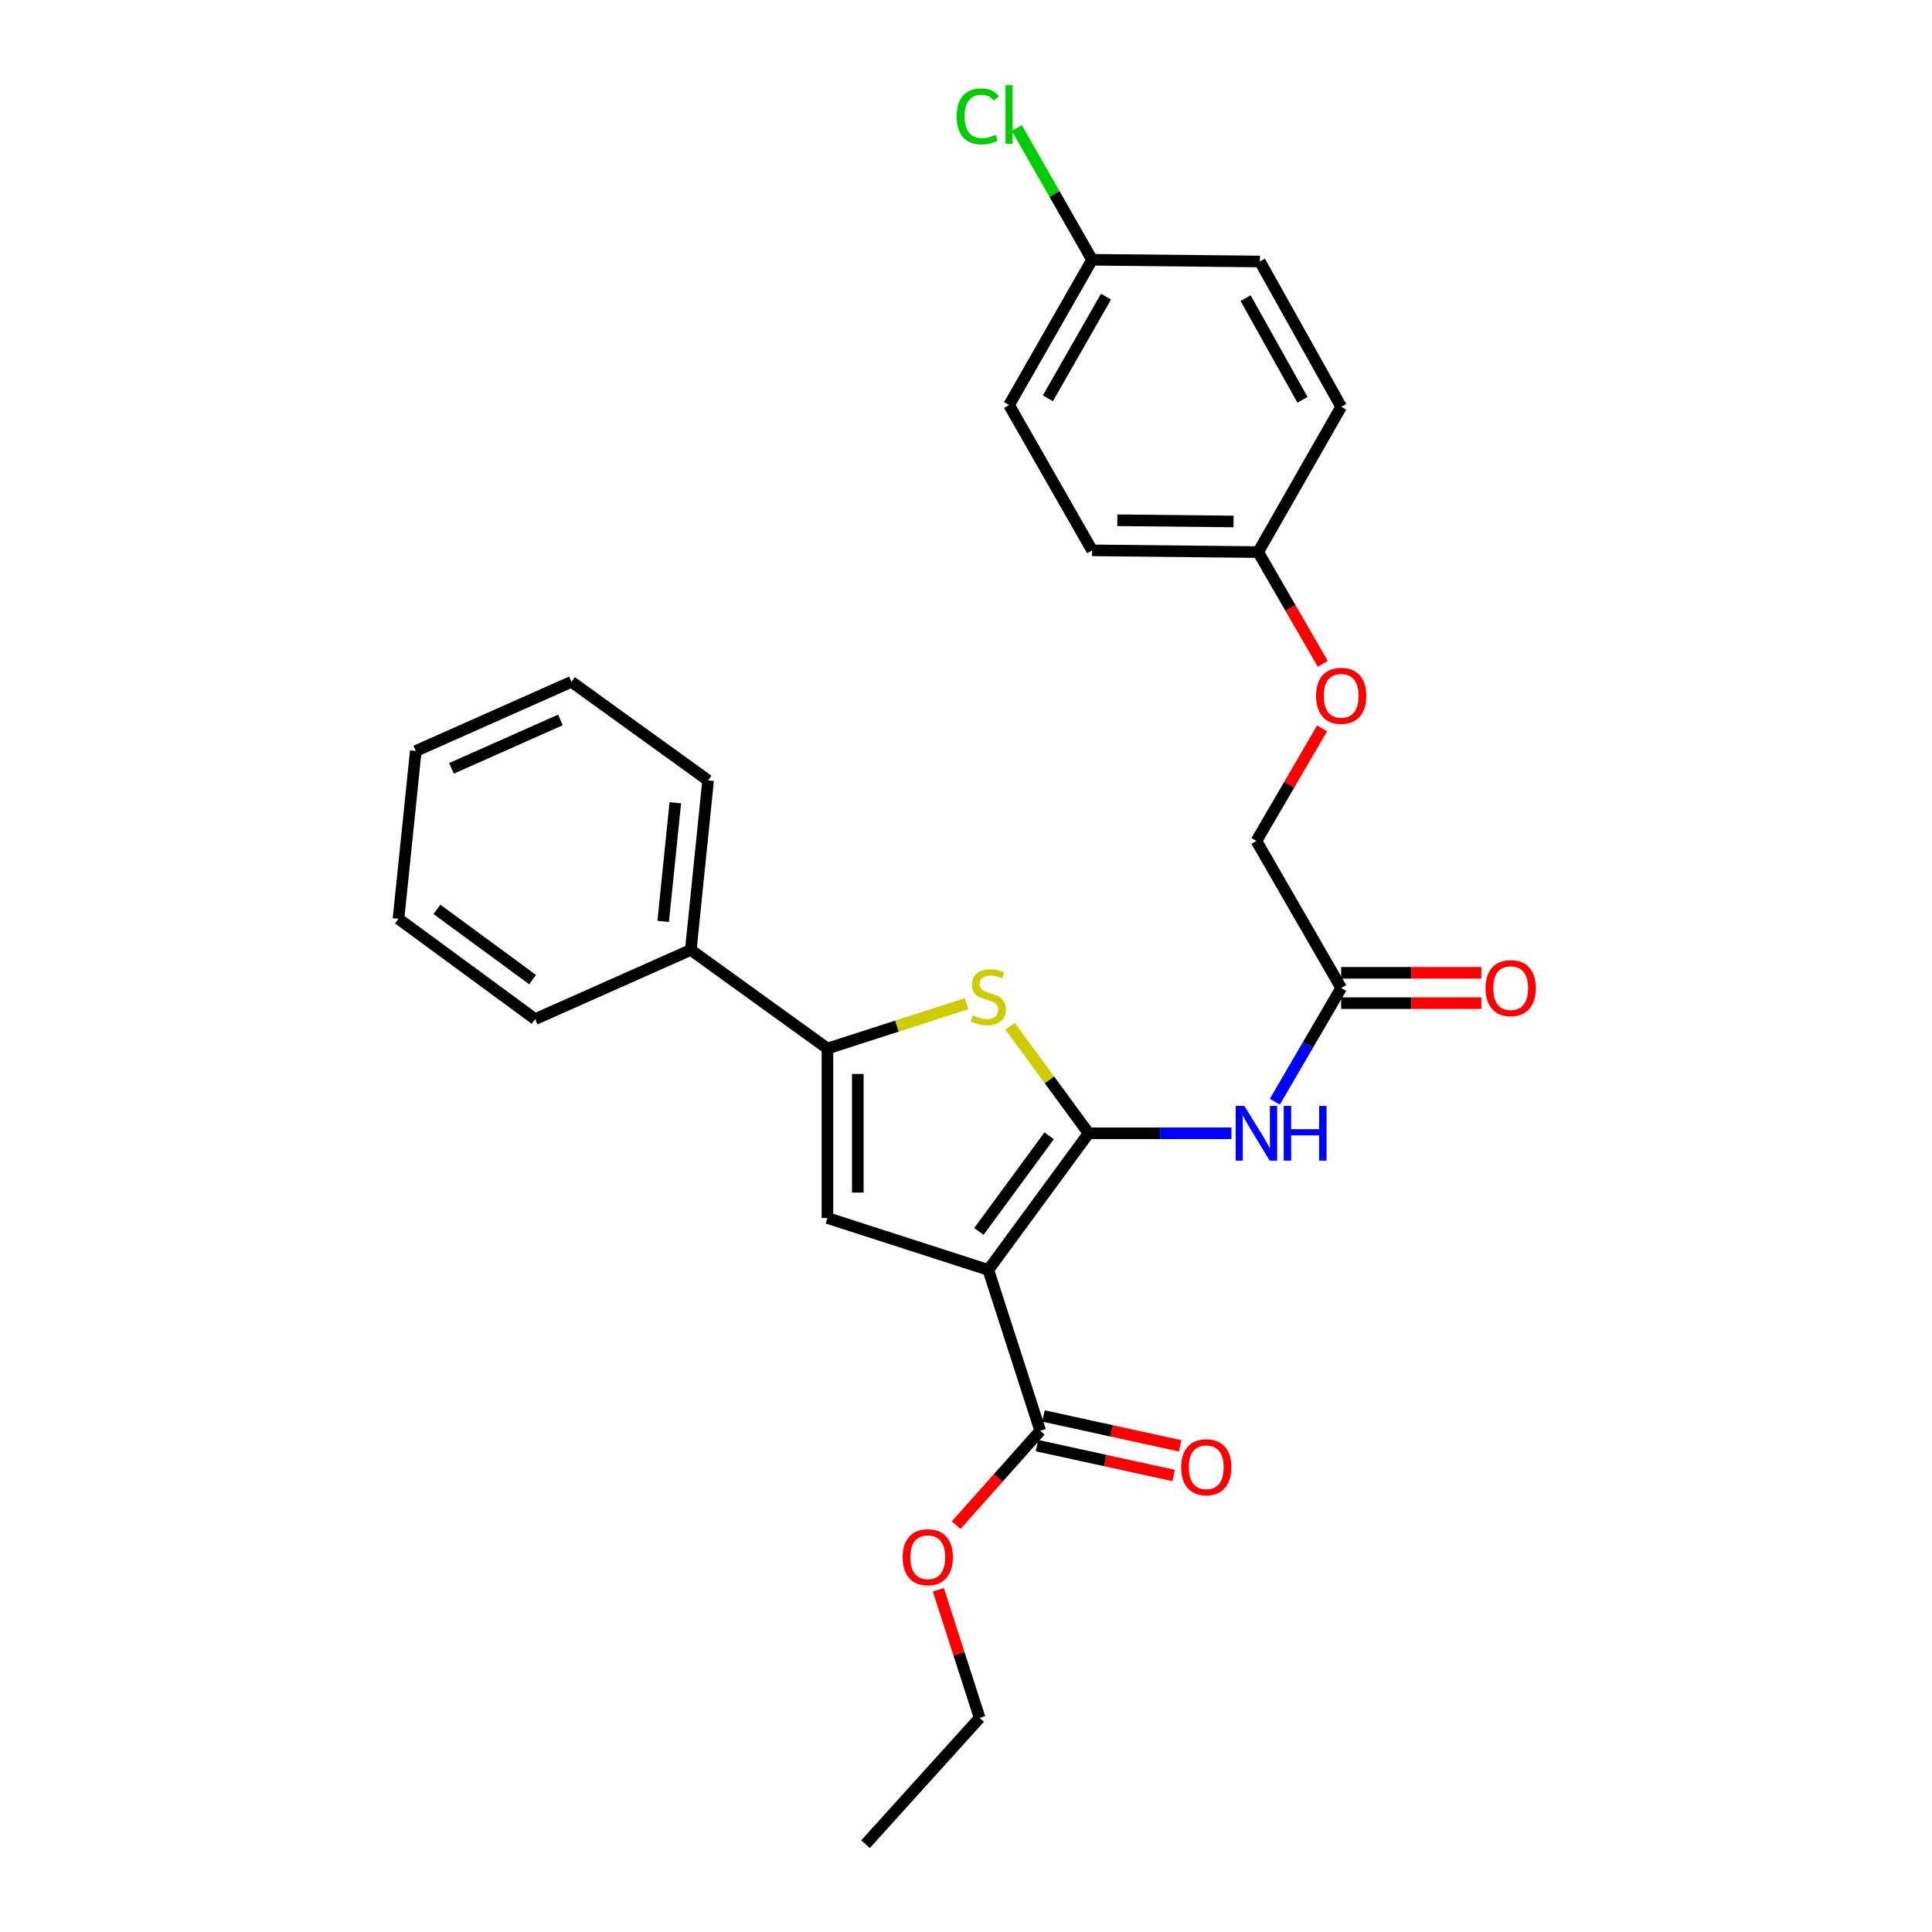<?xml version='1.0' encoding='iso-8859-1'?>
<svg version='1.1' baseProfile='full'
              xmlns='http://www.w3.org/2000/svg'
                      xmlns:rdkit='http://www.rdkit.org/xml'
                      xmlns:xlink='http://www.w3.org/1999/xlink'
                  xml:space='preserve'
width='1000px' height='1000px' viewBox='0 0 1000 1000'>
<!-- END OF HEADER -->
<rect style='opacity:1.0;fill:#FFFFFF;stroke:none' width='1000' height='1000' x='0' y='0'> </rect>
<path class='bond-0' d='M 428.286,542.713 L 428.286,630.446' style='fill:none;fill-rule:evenodd;stroke:#000000;stroke-width:6px;stroke-linecap:butt;stroke-linejoin:miter;stroke-opacity:1' />
<path class='bond-0' d='M 443.998,555.873 L 443.998,617.286' style='fill:none;fill-rule:evenodd;stroke:#000000;stroke-width:6px;stroke-linecap:butt;stroke-linejoin:miter;stroke-opacity:1' />
<path class='bond-1' d='M 428.286,542.713 L 464.284,531.101' style='fill:none;fill-rule:evenodd;stroke:#000000;stroke-width:6px;stroke-linecap:butt;stroke-linejoin:miter;stroke-opacity:1' />
<path class='bond-1' d='M 464.284,531.101 L 500.283,519.489' style='fill:none;fill-rule:evenodd;stroke:#CCCC00;stroke-width:6px;stroke-linecap:butt;stroke-linejoin:miter;stroke-opacity:1' />
<path class='bond-2' d='M 428.286,542.713 L 357.557,491.675' style='fill:none;fill-rule:evenodd;stroke:#000000;stroke-width:6px;stroke-linecap:butt;stroke-linejoin:miter;stroke-opacity:1' />
<path class='bond-3' d='M 428.286,630.446 L 511.55,657.304' style='fill:none;fill-rule:evenodd;stroke:#000000;stroke-width:6px;stroke-linecap:butt;stroke-linejoin:miter;stroke-opacity:1' />
<path class='bond-4' d='M 511.55,657.304 L 563.477,586.584' style='fill:none;fill-rule:evenodd;stroke:#000000;stroke-width:6px;stroke-linecap:butt;stroke-linejoin:miter;stroke-opacity:1' />
<path class='bond-4' d='M 506.674,637.397 L 543.024,587.893' style='fill:none;fill-rule:evenodd;stroke:#000000;stroke-width:6px;stroke-linecap:butt;stroke-linejoin:miter;stroke-opacity:1' />
<path class='bond-5' d='M 511.55,657.304 L 538.408,740.568' style='fill:none;fill-rule:evenodd;stroke:#000000;stroke-width:6px;stroke-linecap:butt;stroke-linejoin:miter;stroke-opacity:1' />
<path class='bond-6' d='M 563.477,586.584 L 543.15,558.897' style='fill:none;fill-rule:evenodd;stroke:#000000;stroke-width:6px;stroke-linecap:butt;stroke-linejoin:miter;stroke-opacity:1' />
<path class='bond-6' d='M 543.15,558.897 L 522.823,531.21' style='fill:none;fill-rule:evenodd;stroke:#CCCC00;stroke-width:6px;stroke-linecap:butt;stroke-linejoin:miter;stroke-opacity:1' />
<path class='bond-7' d='M 563.477,586.584 L 600.443,586.584' style='fill:none;fill-rule:evenodd;stroke:#000000;stroke-width:6px;stroke-linecap:butt;stroke-linejoin:miter;stroke-opacity:1' />
<path class='bond-7' d='M 600.443,586.584 L 637.409,586.584' style='fill:none;fill-rule:evenodd;stroke:#0000FF;stroke-width:6px;stroke-linecap:butt;stroke-linejoin:miter;stroke-opacity:1' />
<path class='bond-8' d='M 659.85,570.247 L 677.02,540.812' style='fill:none;fill-rule:evenodd;stroke:#0000FF;stroke-width:6px;stroke-linecap:butt;stroke-linejoin:miter;stroke-opacity:1' />
<path class='bond-8' d='M 677.02,540.812 L 694.191,511.376' style='fill:none;fill-rule:evenodd;stroke:#000000;stroke-width:6px;stroke-linecap:butt;stroke-linejoin:miter;stroke-opacity:1' />
<path class='bond-9' d='M 538.408,740.568 L 516.66,764.995' style='fill:none;fill-rule:evenodd;stroke:#000000;stroke-width:6px;stroke-linecap:butt;stroke-linejoin:miter;stroke-opacity:1' />
<path class='bond-9' d='M 516.66,764.995 L 494.911,789.421' style='fill:none;fill-rule:evenodd;stroke:#FF0000;stroke-width:6px;stroke-linecap:butt;stroke-linejoin:miter;stroke-opacity:1' />
<path class='bond-10' d='M 536.73,748.242 L 572.106,755.981' style='fill:none;fill-rule:evenodd;stroke:#000000;stroke-width:6px;stroke-linecap:butt;stroke-linejoin:miter;stroke-opacity:1' />
<path class='bond-10' d='M 572.106,755.981 L 607.482,763.719' style='fill:none;fill-rule:evenodd;stroke:#FF0000;stroke-width:6px;stroke-linecap:butt;stroke-linejoin:miter;stroke-opacity:1' />
<path class='bond-10' d='M 540.087,732.894 L 575.463,740.632' style='fill:none;fill-rule:evenodd;stroke:#000000;stroke-width:6px;stroke-linecap:butt;stroke-linejoin:miter;stroke-opacity:1' />
<path class='bond-10' d='M 575.463,740.632 L 610.84,748.371' style='fill:none;fill-rule:evenodd;stroke:#FF0000;stroke-width:6px;stroke-linecap:butt;stroke-linejoin:miter;stroke-opacity:1' />
<path class='bond-11' d='M 485.681,822.876 L 496.376,856.03' style='fill:none;fill-rule:evenodd;stroke:#FF0000;stroke-width:6px;stroke-linecap:butt;stroke-linejoin:miter;stroke-opacity:1' />
<path class='bond-11' d='M 496.376,856.03 L 507.072,889.184' style='fill:none;fill-rule:evenodd;stroke:#000000;stroke-width:6px;stroke-linecap:butt;stroke-linejoin:miter;stroke-opacity:1' />
<path class='bond-12' d='M 507.072,889.184 L 447.987,954.545' style='fill:none;fill-rule:evenodd;stroke:#000000;stroke-width:6px;stroke-linecap:butt;stroke-linejoin:miter;stroke-opacity:1' />
<path class='bond-13' d='M 694.191,511.376 L 650.32,435.279' style='fill:none;fill-rule:evenodd;stroke:#000000;stroke-width:6px;stroke-linecap:butt;stroke-linejoin:miter;stroke-opacity:1' />
<path class='bond-14' d='M 694.191,519.232 L 730.465,519.232' style='fill:none;fill-rule:evenodd;stroke:#000000;stroke-width:6px;stroke-linecap:butt;stroke-linejoin:miter;stroke-opacity:1' />
<path class='bond-14' d='M 730.465,519.232 L 766.739,519.232' style='fill:none;fill-rule:evenodd;stroke:#FF0000;stroke-width:6px;stroke-linecap:butt;stroke-linejoin:miter;stroke-opacity:1' />
<path class='bond-14' d='M 694.191,503.52 L 730.465,503.52' style='fill:none;fill-rule:evenodd;stroke:#000000;stroke-width:6px;stroke-linecap:butt;stroke-linejoin:miter;stroke-opacity:1' />
<path class='bond-14' d='M 730.465,503.52 L 766.739,503.52' style='fill:none;fill-rule:evenodd;stroke:#FF0000;stroke-width:6px;stroke-linecap:butt;stroke-linejoin:miter;stroke-opacity:1' />
<path class='bond-15' d='M 651.219,285.763 L 565.267,284.864' style='fill:none;fill-rule:evenodd;stroke:#000000;stroke-width:6px;stroke-linecap:butt;stroke-linejoin:miter;stroke-opacity:1' />
<path class='bond-15' d='M 638.491,269.918 L 578.324,269.288' style='fill:none;fill-rule:evenodd;stroke:#000000;stroke-width:6px;stroke-linecap:butt;stroke-linejoin:miter;stroke-opacity:1' />
<path class='bond-16' d='M 651.219,285.763 L 694.191,210.556' style='fill:none;fill-rule:evenodd;stroke:#000000;stroke-width:6px;stroke-linecap:butt;stroke-linejoin:miter;stroke-opacity:1' />
<path class='bond-17' d='M 651.219,285.763 L 667.944,314.684' style='fill:none;fill-rule:evenodd;stroke:#000000;stroke-width:6px;stroke-linecap:butt;stroke-linejoin:miter;stroke-opacity:1' />
<path class='bond-17' d='M 667.944,314.684 L 684.669,343.606' style='fill:none;fill-rule:evenodd;stroke:#FF0000;stroke-width:6px;stroke-linecap:butt;stroke-linejoin:miter;stroke-opacity:1' />
<path class='bond-18' d='M 565.267,284.864 L 522.295,209.657' style='fill:none;fill-rule:evenodd;stroke:#000000;stroke-width:6px;stroke-linecap:butt;stroke-linejoin:miter;stroke-opacity:1' />
<path class='bond-19' d='M 694.191,210.556 L 652.109,135.349' style='fill:none;fill-rule:evenodd;stroke:#000000;stroke-width:6px;stroke-linecap:butt;stroke-linejoin:miter;stroke-opacity:1' />
<path class='bond-19' d='M 674.167,206.947 L 644.71,154.302' style='fill:none;fill-rule:evenodd;stroke:#000000;stroke-width:6px;stroke-linecap:butt;stroke-linejoin:miter;stroke-opacity:1' />
<path class='bond-20' d='M 357.557,491.675 L 366.512,403.942' style='fill:none;fill-rule:evenodd;stroke:#000000;stroke-width:6px;stroke-linecap:butt;stroke-linejoin:miter;stroke-opacity:1' />
<path class='bond-20' d='M 343.269,476.92 L 349.538,415.507' style='fill:none;fill-rule:evenodd;stroke:#000000;stroke-width:6px;stroke-linecap:butt;stroke-linejoin:miter;stroke-opacity:1' />
<path class='bond-21' d='M 357.557,491.675 L 276.981,527.49' style='fill:none;fill-rule:evenodd;stroke:#000000;stroke-width:6px;stroke-linecap:butt;stroke-linejoin:miter;stroke-opacity:1' />
<path class='bond-22' d='M 366.512,403.942 L 295.783,352.905' style='fill:none;fill-rule:evenodd;stroke:#000000;stroke-width:6px;stroke-linecap:butt;stroke-linejoin:miter;stroke-opacity:1' />
<path class='bond-23' d='M 295.783,352.905 L 215.208,388.719' style='fill:none;fill-rule:evenodd;stroke:#000000;stroke-width:6px;stroke-linecap:butt;stroke-linejoin:miter;stroke-opacity:1' />
<path class='bond-23' d='M 290.078,372.635 L 233.675,397.705' style='fill:none;fill-rule:evenodd;stroke:#000000;stroke-width:6px;stroke-linecap:butt;stroke-linejoin:miter;stroke-opacity:1' />
<path class='bond-24' d='M 215.208,388.719 L 206.252,475.562' style='fill:none;fill-rule:evenodd;stroke:#000000;stroke-width:6px;stroke-linecap:butt;stroke-linejoin:miter;stroke-opacity:1' />
<path class='bond-25' d='M 206.252,475.562 L 276.981,527.49' style='fill:none;fill-rule:evenodd;stroke:#000000;stroke-width:6px;stroke-linecap:butt;stroke-linejoin:miter;stroke-opacity:1' />
<path class='bond-25' d='M 226.16,470.686 L 275.67,507.035' style='fill:none;fill-rule:evenodd;stroke:#000000;stroke-width:6px;stroke-linecap:butt;stroke-linejoin:miter;stroke-opacity:1' />
<path class='bond-26' d='M 684.311,377.008 L 667.316,406.143' style='fill:none;fill-rule:evenodd;stroke:#FF0000;stroke-width:6px;stroke-linecap:butt;stroke-linejoin:miter;stroke-opacity:1' />
<path class='bond-26' d='M 667.316,406.143 L 650.32,435.279' style='fill:none;fill-rule:evenodd;stroke:#000000;stroke-width:6px;stroke-linecap:butt;stroke-linejoin:miter;stroke-opacity:1' />
<path class='bond-27' d='M 522.295,209.657 L 565.267,134.459' style='fill:none;fill-rule:evenodd;stroke:#000000;stroke-width:6px;stroke-linecap:butt;stroke-linejoin:miter;stroke-opacity:1' />
<path class='bond-27' d='M 542.382,206.173 L 572.463,153.534' style='fill:none;fill-rule:evenodd;stroke:#000000;stroke-width:6px;stroke-linecap:butt;stroke-linejoin:miter;stroke-opacity:1' />
<path class='bond-28' d='M 652.109,135.349 L 565.267,134.459' style='fill:none;fill-rule:evenodd;stroke:#000000;stroke-width:6px;stroke-linecap:butt;stroke-linejoin:miter;stroke-opacity:1' />
<path class='bond-29' d='M 565.267,134.459 L 545.784,100.36' style='fill:none;fill-rule:evenodd;stroke:#000000;stroke-width:6px;stroke-linecap:butt;stroke-linejoin:miter;stroke-opacity:1' />
<path class='bond-29' d='M 545.784,100.36 L 526.3,66.262' style='fill:none;fill-rule:evenodd;stroke:#00CC00;stroke-width:6px;stroke-linecap:butt;stroke-linejoin:miter;stroke-opacity:1' />
<path  class='atom-4' d='M 503.55 525.574
Q 503.87 525.694, 505.19 526.254
Q 506.51 526.814, 507.95 527.174
Q 509.43 527.494, 510.87 527.494
Q 513.55 527.494, 515.11 526.214
Q 516.67 524.894, 516.67 522.614
Q 516.67 521.054, 515.87 520.094
Q 515.11 519.134, 513.91 518.614
Q 512.71 518.094, 510.71 517.494
Q 508.19 516.734, 506.67 516.014
Q 505.19 515.294, 504.11 513.774
Q 503.07 512.254, 503.07 509.694
Q 503.07 506.134, 505.47 503.934
Q 507.91 501.734, 512.71 501.734
Q 515.99 501.734, 519.71 503.294
L 518.79 506.374
Q 515.39 504.974, 512.83 504.974
Q 510.07 504.974, 508.55 506.134
Q 507.03 507.254, 507.07 509.214
Q 507.07 510.734, 507.83 511.654
Q 508.63 512.574, 509.75 513.094
Q 510.91 513.614, 512.83 514.214
Q 515.39 515.014, 516.91 515.814
Q 518.43 516.614, 519.51 518.254
Q 520.63 519.854, 520.63 522.614
Q 520.63 526.534, 517.99 528.654
Q 515.39 530.734, 511.03 530.734
Q 508.51 530.734, 506.59 530.174
Q 504.71 529.654, 502.47 528.734
L 503.55 525.574
' fill='#CCCC00'/>
<path  class='atom-5' d='M 644.06 572.424
L 653.34 587.424
Q 654.26 588.904, 655.74 591.584
Q 657.22 594.264, 657.3 594.424
L 657.3 572.424
L 661.06 572.424
L 661.06 600.744
L 657.18 600.744
L 647.22 584.344
Q 646.06 582.424, 644.82 580.224
Q 643.62 578.024, 643.26 577.344
L 643.26 600.744
L 639.58 600.744
L 639.58 572.424
L 644.06 572.424
' fill='#0000FF'/>
<path  class='atom-5' d='M 664.46 572.424
L 668.3 572.424
L 668.3 584.464
L 682.78 584.464
L 682.78 572.424
L 686.62 572.424
L 686.62 600.744
L 682.78 600.744
L 682.78 587.664
L 668.3 587.664
L 668.3 600.744
L 664.46 600.744
L 664.46 572.424
' fill='#0000FF'/>
<path  class='atom-7' d='M 467.213 806.009
Q 467.213 799.209, 470.573 795.409
Q 473.933 791.609, 480.213 791.609
Q 486.493 791.609, 489.853 795.409
Q 493.213 799.209, 493.213 806.009
Q 493.213 812.889, 489.813 816.809
Q 486.413 820.689, 480.213 820.689
Q 473.973 820.689, 470.573 816.809
Q 467.213 812.929, 467.213 806.009
M 480.213 817.489
Q 484.533 817.489, 486.853 814.609
Q 489.213 811.689, 489.213 806.009
Q 489.213 800.449, 486.853 797.649
Q 484.533 794.809, 480.213 794.809
Q 475.893 794.809, 473.533 797.609
Q 471.213 800.409, 471.213 806.009
Q 471.213 811.729, 473.533 814.609
Q 475.893 817.489, 480.213 817.489
' fill='#FF0000'/>
<path  class='atom-9' d='M 611.361 759.45
Q 611.361 752.65, 614.721 748.85
Q 618.081 745.05, 624.361 745.05
Q 630.641 745.05, 634.001 748.85
Q 637.361 752.65, 637.361 759.45
Q 637.361 766.33, 633.961 770.25
Q 630.561 774.13, 624.361 774.13
Q 618.121 774.13, 614.721 770.25
Q 611.361 766.37, 611.361 759.45
M 624.361 770.93
Q 628.681 770.93, 631.001 768.05
Q 633.361 765.13, 633.361 759.45
Q 633.361 753.89, 631.001 751.09
Q 628.681 748.25, 624.361 748.25
Q 620.041 748.25, 617.681 751.05
Q 615.361 753.85, 615.361 759.45
Q 615.361 765.17, 617.681 768.05
Q 620.041 770.93, 624.361 770.93
' fill='#FF0000'/>
<path  class='atom-12' d='M 768.933 511.456
Q 768.933 504.656, 772.293 500.856
Q 775.653 497.056, 781.933 497.056
Q 788.213 497.056, 791.573 500.856
Q 794.933 504.656, 794.933 511.456
Q 794.933 518.336, 791.533 522.256
Q 788.133 526.136, 781.933 526.136
Q 775.693 526.136, 772.293 522.256
Q 768.933 518.376, 768.933 511.456
M 781.933 522.936
Q 786.253 522.936, 788.573 520.056
Q 790.933 517.136, 790.933 511.456
Q 790.933 505.896, 788.573 503.096
Q 786.253 500.256, 781.933 500.256
Q 777.613 500.256, 775.253 503.056
Q 772.933 505.856, 772.933 511.456
Q 772.933 517.176, 775.253 520.056
Q 777.613 522.936, 781.933 522.936
' fill='#FF0000'/>
<path  class='atom-22' d='M 681.191 360.152
Q 681.191 353.352, 684.551 349.552
Q 687.911 345.752, 694.191 345.752
Q 700.471 345.752, 703.831 349.552
Q 707.191 353.352, 707.191 360.152
Q 707.191 367.032, 703.791 370.952
Q 700.391 374.832, 694.191 374.832
Q 687.951 374.832, 684.551 370.952
Q 681.191 367.072, 681.191 360.152
M 694.191 371.632
Q 698.511 371.632, 700.831 368.752
Q 703.191 365.832, 703.191 360.152
Q 703.191 354.592, 700.831 351.792
Q 698.511 348.952, 694.191 348.952
Q 689.871 348.952, 687.511 351.752
Q 685.191 354.552, 685.191 360.152
Q 685.191 365.872, 687.511 368.752
Q 689.871 371.632, 694.191 371.632
' fill='#FF0000'/>
<path  class='atom-27' d='M 495.175 60.231
Q 495.175 53.191, 498.455 49.511
Q 501.775 45.791, 508.055 45.791
Q 513.895 45.791, 517.015 49.911
L 514.375 52.071
Q 512.095 49.071, 508.055 49.071
Q 503.775 49.071, 501.495 51.951
Q 499.255 54.791, 499.255 60.231
Q 499.255 65.831, 501.575 68.711
Q 503.935 71.591, 508.495 71.591
Q 511.615 71.591, 515.255 69.711
L 516.375 72.711
Q 514.895 73.671, 512.655 74.231
Q 510.415 74.791, 507.935 74.791
Q 501.775 74.791, 498.455 71.031
Q 495.175 67.271, 495.175 60.231
' fill='#00CC00'/>
<path  class='atom-27' d='M 520.455 44.071
L 524.135 44.071
L 524.135 74.431
L 520.455 74.431
L 520.455 44.071
' fill='#00CC00'/>
</svg>
